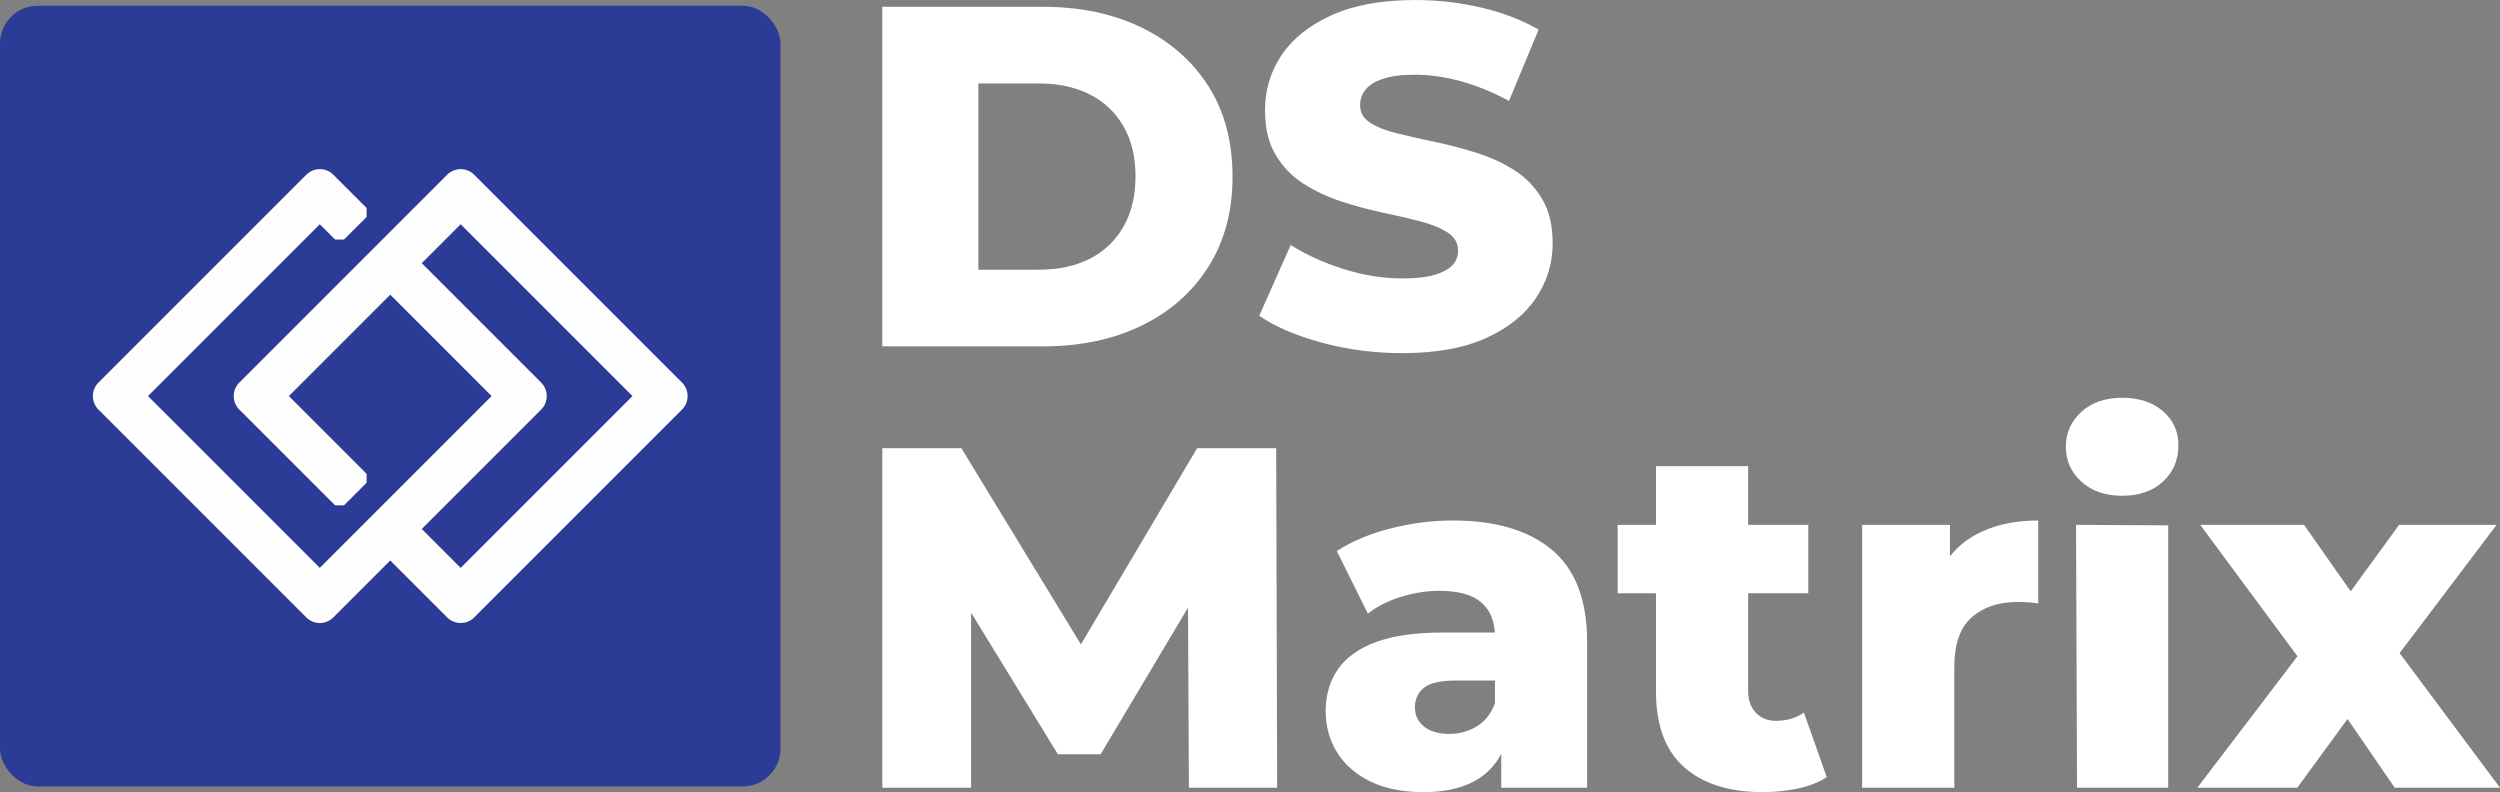 <?xml version="1.0" encoding="UTF-8"?>
<!DOCTYPE svg PUBLIC "-//W3C//DTD SVG 1.1//EN" "http://www.w3.org/Graphics/SVG/1.1/DTD/svg11.dtd">
<!-- Creator: CorelDRAW -->
<svg xmlns="http://www.w3.org/2000/svg" xml:space="preserve" width="7.89in" height="2.5in" version="1.1" style="shape-rendering:geometricPrecision; text-rendering:geometricPrecision; image-rendering:optimizeQuality; fill-rule:evenodd; clip-rule:evenodd"
viewBox="0 0 7890.35 2500"
 xmlns:xlink="http://www.w3.org/1999/xlink"
 xmlns:xodm="http://www.corel.com/coreldraw/odm/2003">
 <rect x="0" y="0" width="7890.35" height="2500" fill="#808080" stroke="none"/>
 <defs>
  <style type="text/css">
   <![CDATA[
    .fil3 {fill:#FEFEFE}
    .fil1 {fill:#2C3B96}
    .fil2 {fill:#FEFEFE;fill-rule:nonzero}
    .fil0 {fill:white;fill-rule:nonzero}
   ]]>
  </style>
 </defs>
 <g id="Layer_x0020_1">
  <g id="_2601861425952">
   <g>
    <path class="fil0" d="M2784.72 1093.08l0 -1071.65 506.74 0c118.39,0 222.48,21.94 312.3,65.83 89.82,43.89 159.99,105.63 210.51,185.25 50.52,79.61 75.78,174.52 75.78,284.74 0,109.22 -25.26,203.87 -75.78,283.99 -50.52,80.11 -120.69,142.11 -210.51,186.01 -89.81,43.89 -193.91,65.83 -312.3,65.83l-506.74 0zm303.12 -241.89l191.37 0c61.23,0 114.57,-11.48 159.98,-34.44 45.42,-22.96 80.89,-56.64 106.4,-101.04 25.51,-44.39 38.27,-97.21 38.27,-158.45 0,-62.26 -12.76,-115.33 -38.27,-159.21 -25.52,-43.89 -60.98,-77.32 -106.4,-100.27 -45.41,-22.96 -98.75,-34.45 -159.98,-34.45l-191.37 0 0 587.87zm1338.03 263.33c-87.77,0 -172.23,-10.98 -253.36,-32.92 -81.14,-21.94 -147.23,-50.27 -198.26,-84.97l99.51 -223.52c47.96,30.62 103.34,55.88 166.1,75.78 62.77,19.91 125.28,29.85 187.55,29.85 41.84,0 75.52,-3.83 101.04,-11.48 25.51,-7.65 44.14,-17.85 55.87,-30.61 11.73,-12.76 17.61,-27.81 17.61,-45.17 0,-24.49 -11.23,-43.89 -33.69,-58.17 -22.45,-14.29 -51.54,-26.03 -87.26,-35.21 -35.72,-9.19 -75.26,-18.37 -118.65,-27.56 -43.38,-9.19 -86.76,-20.92 -130.13,-35.21 -43.38,-14.28 -82.93,-32.91 -118.65,-55.87 -35.72,-22.96 -64.81,-53.07 -87.26,-90.33 -22.45,-37.25 -33.68,-84.45 -33.68,-141.61 0,-64.3 17.6,-122.48 52.81,-174.53 35.22,-52.05 88.03,-93.9 158.45,-125.53 70.42,-31.65 158.2,-47.46 263.31,-47.46 70.43,0 139.57,7.91 207.44,23.73 67.87,15.82 128.34,39.04 181.41,69.66l-93.39 225.04c-51.03,-27.55 -101.55,-48.22 -151.56,-62 -50.01,-13.78 -98.49,-20.67 -145.44,-20.67 -41.85,0 -75.53,4.33 -101.04,13.01 -25.52,8.67 -43.89,20.15 -55.11,34.45 -11.23,14.28 -16.84,30.62 -16.84,48.98 0,23.48 10.98,42.11 32.92,55.88 21.94,13.78 51.03,25.01 87.26,33.68 36.22,8.68 76.03,17.61 119.41,26.8 43.38,9.19 86.75,20.67 130.13,34.44 43.38,13.78 82.93,32.15 118.65,55.11 35.73,22.96 64.56,53.07 86.5,90.32 21.94,37.26 32.91,83.95 32.91,140.08 0,62.27 -17.61,119.68 -52.82,172.23 -35.2,52.57 -87.77,94.67 -157.68,126.3 -69.91,31.64 -157.94,47.46 -264.09,47.46z"/>
    <path class="fil0" d="M2784.72 2486.22l0 -1071.65 249.55 0 443.96 728.72 -131.65 0 431.71 -728.72 249.55 0 3.06 1071.65 -278.62 0 -3.06 -647.58 47.46 0 -323.02 541.95 -134.72 0 -332.2 -541.95 58.17 0 0 647.58 -280.16 0zm1953.47 0l0 -154.63 -19.91 -38.27 0 -284.75c0,-45.93 -14.03,-81.39 -42.09,-106.4 -28.07,-25 -72.72,-37.5 -133.96,-37.5 -39.81,0 -80.12,6.37 -120.94,19.13 -40.83,12.76 -75.53,30.37 -104.11,52.81l-97.98 -197.49c46.95,-30.61 103.34,-54.35 169.17,-71.18 65.83,-16.84 131.4,-25.26 196.72,-25.26 134.73,0 239.08,30.87 313.08,92.61 73.99,61.75 110.98,158.45 110.98,290.11l0 460.81 -270.96 0zm-244.95 13.78c-66.34,0 -122.47,-11.23 -168.4,-33.68 -45.93,-22.46 -80.89,-53.08 -104.87,-91.86 -23.98,-38.78 -35.97,-82.16 -35.97,-130.13 0,-51.03 13.01,-95.17 39.04,-132.42 26.03,-37.25 66.09,-65.83 120.18,-85.74 54.09,-19.9 124.01,-29.85 209.73,-29.85l195.96 0 0 151.56 -156.15 0c-46.95,0 -79.87,7.66 -98.74,22.96 -18.89,15.31 -28.33,35.73 -28.33,61.24 0,25.51 9.7,45.93 29.09,61.23 19.38,15.31 45.93,22.96 79.61,22.96 31.63,0 60.47,-7.91 86.49,-23.73 26.03,-15.81 45.17,-40.06 57.41,-72.72l39.81 107.16c-15.3,57.16 -45.16,100.28 -89.56,129.37 -44.4,29.09 -102.83,43.63 -175.29,43.63zm1070.11 0c-106.15,0 -188.82,-26.28 -248.01,-78.85 -59.2,-52.56 -88.79,-131.92 -88.79,-238.06l0 -711.88 290.87 0 0 708.81c0,29.6 8.16,52.82 24.49,69.66 16.33,16.84 37.26,25.26 62.77,25.26 34.7,0 64.3,-8.68 88.79,-26.03l71.96 203.62c-24.49,16.33 -54.61,28.31 -90.33,35.97 -35.72,7.66 -72.97,11.48 -111.76,11.48zm-457.75 -627.69l0 -215.85 601.65 0 0 215.85 -601.65 0zm771.59 613.91l0 -829.76 277.1 0 0 241.88 -41.33 -68.89c24.49,-62.26 64.3,-108.95 119.41,-140.08 55.11,-31.13 121.96,-46.69 200.55,-46.69l0 261.78c-13.26,-2.04 -24.75,-3.31 -34.45,-3.82 -9.69,-0.51 -20.15,-0.77 -31.38,-0.77 -59.2,0 -107.17,16.07 -143.91,48.22 -36.74,32.15 -55.11,84.46 -55.11,156.92l0 381.2 -290.88 0zm678.2 0l-3.07 -829.76 290.88 1.53 0 828.23 -287.81 0zm142.37 -921.61c-53.07,0 -95.94,-14.8 -128.6,-44.4 -32.65,-29.6 -48.99,-66.34 -48.99,-110.23 0,-43.88 16.34,-80.63 48.99,-110.22 32.66,-29.6 75.53,-44.4 128.6,-44.4 53.07,0 95.93,14.03 128.6,42.11 32.66,28.06 48.99,64.04 48.99,107.93 0,45.93 -16.07,83.94 -48.22,114.05 -32.15,30.11 -75.27,45.17 -129.37,45.17zm237.29 921.61l381.2 -500.61 -6.12 165.34 -365.89 -494.48 327.62 0 205.14 292.4 -122.47 6.12 217.39 -298.52 307.72 0 -365.89 483.77 0 -159.22 376.61 505.2 -332.21 0 -214.33 -312.31 122.48 16.85 -215.86 295.46 -315.37 0z"/>
   </g>
   <g>
    <rect class="fil1" x="0" y="17.99" width="2463.23" height="2464.03" rx="119.23" ry="119.27"/>
    <g>
     <path class="fil2" d="M1157.09 684.73l-71.3 71.31 -28.19 -28.19 71.3 -71.31 28.19 0 0 28.19zm-105.13 -133.32l105.13 105.13 -28.19 28.19 -105.13 -105.13 -0.01 -0 28.2 -28.19zm-57.06 28.19l-28.19 -28.19 -0 0 2.23 -2.12 2.32 -1.99 2.4 -1.85 2.48 -1.72 2.55 -1.58 2.6 -1.44 2.66 -1.3 2.7 -1.17 2.76 -1.03 2.77 -0.89 2.8 -0.76 2.84 -0.62 2.84 -0.48 2.88 -0.35 2.88 -0.21 2.87 -0.07 2.87 0.06 2.89 0.2 2.87 0.34 2.87 0.48 2.82 0.61 2.8 0.74 2.81 0.9 2.75 1.03 2.7 1.16 2.67 1.31 2.62 1.45 2.56 1.59 2.48 1.72 2.4 1.85 2.33 1.99 2.25 2.14 -28.2 28.18 -0.75 -0.71 -0.78 -0.67 -0.81 -0.63 -0.82 -0.57 -0.84 -0.52 -0.86 -0.48 -0.89 -0.43 -0.92 -0.4 -0.93 -0.35 -0.91 -0.29 -0.98 -0.26 -0.98 -0.21 -0.97 -0.16 -0.98 -0.12 -0.99 -0.07 -1.02 -0.02 -1 0.03 -0.99 0.07 -0.98 0.12 -0.99 0.17 -0.96 0.21 -0.97 0.26 -0.95 0.3 -0.92 0.35 -0.91 0.39 -0.89 0.44 -0.87 0.48 -0.84 0.52 -0.81 0.57 -0.81 0.62 -0.77 0.66 -0.75 0.72 -0 0zm-684.16 627.78l655.97 -655.96 28.19 28.19 -655.97 655.96 -28.19 -28.19zm28.19 57.06l-28.19 28.19 -0 0 -2.12 -2.23 -2 -2.33 -1.85 -2.39 -1.74 -2.49 -1.58 -2.55 -1.44 -2.59 -1.32 -2.68 -1.16 -2.69 -1.04 -2.75 -0.89 -2.79 -0.76 -2.8 -0.62 -2.85 -0.48 -2.86 -0.34 -2.87 -0.2 -2.86 -0.07 -2.89 0.07 -2.89 0.2 -2.86 0.34 -2.88 0.48 -2.86 0.62 -2.84 0.76 -2.8 0.89 -2.78 1.04 -2.75 1.17 -2.7 1.31 -2.67 1.44 -2.59 1.59 -2.56 1.73 -2.48 1.85 -2.39 2 -2.33 2.12 -2.23 28.19 28.19 -0.73 0.77 -0.67 0.78 -0.63 0.82 -0.58 0.83 -0.52 0.84 -0.49 0.89 -0.43 0.87 -0.39 0.91 -0.35 0.93 -0.3 0.93 -0.26 0.97 -0.21 0.96 -0.17 0.97 -0.11 0.98 -0.07 1 -0.03 0.99 0.03 0.98 0.07 1 0.11 0.98 0.17 0.97 0.21 0.96 0.26 0.97 0.3 0.94 0.35 0.92 0.4 0.93 0.43 0.87 0.49 0.88 0.53 0.85 0.57 0.82 0.63 0.82 0.67 0.78 0.73 0.77 -0 0zm627.78 684.15l-655.97 -655.96 28.19 -28.19 655.97 655.96 0 0 -28.19 28.19zm57.06 -28.19l28.19 28.19 0 0 -2.23 2.12 -2.33 2 -2.39 1.85 -2.48 1.73 -2.56 1.59 -2.59 1.44 -2.67 1.31 -2.7 1.17 -2.75 1.04 -2.78 0.89 -2.8 0.76 -2.85 0.62 -2.86 0.48 -2.87 0.34 -2.87 0.2 -2.89 0.07 -2.89 -0.07 -2.87 -0.2 -2.87 -0.34 -2.86 -0.48 -2.85 -0.62 -2.8 -0.76 -2.78 -0.89 -2.75 -1.04 -2.7 -1.17 -2.67 -1.31 -2.59 -1.44 -2.56 -1.59 -2.48 -1.73 -2.39 -1.85 -2.33 -2 -2.23 -2.12 28.19 -28.19 0.77 0.73 0.78 0.67 0.82 0.63 0.83 0.58 0.84 0.52 0.89 0.49 0.87 0.43 0.91 0.39 0.93 0.35 0.94 0.3 0.97 0.26 0.96 0.21 0.98 0.17 0.98 0.11 1.01 0.07 0.98 0.03 0.98 -0.03 1.01 -0.07 0.98 -0.11 0.98 -0.17 0.96 -0.21 0.97 -0.26 0.94 -0.3 0.93 -0.35 0.91 -0.39 0.87 -0.43 0.89 -0.49 0.84 -0.52 0.83 -0.58 0.82 -0.63 0.78 -0.67 0.77 -0.73 0 0zm221.94 -165.56l-193.75 193.75 -28.19 -28.19 193.75 -193.75 28.19 0 0 28.19zm165.56 193.75l-193.75 -193.75 28.19 -28.19 193.75 193.75 0 0 -28.19 28.19zm57.06 -28.19l28.19 28.19 0 0 -2.23 2.12 -2.33 2 -2.41 1.86 -2.48 1.72 -2.53 1.57 -2.61 1.46 -2.66 1.3 -2.69 1.17 -2.76 1.04 -2.78 0.89 -2.81 0.76 -2.83 0.61 -2.84 0.48 -2.87 0.35 -2.91 0.21 -2.87 0.06 -2.87 -0.06 -2.89 -0.2 -2.88 -0.34 -2.86 -0.48 -2.85 -0.62 -2.8 -0.76 -2.76 -0.88 -2.77 -1.04 -2.71 -1.18 -2.65 -1.3 -2.6 -1.44 -2.55 -1.58 -2.48 -1.72 -2.41 -1.86 -2.33 -2 -2.23 -2.12 28.19 -28.19 0.77 0.73 0.78 0.67 0.81 0.62 0.82 0.57 0.85 0.53 0.87 0.48 0.9 0.44 0.9 0.39 0.91 0.34 0.96 0.31 0.97 0.26 0.96 0.21 0.97 0.17 0.98 0.11 0.99 0.07 1.01 0.02 1.01 -0.02 0.96 -0.07 0.98 -0.12 0.99 -0.17 0.98 -0.21 0.95 -0.25 0.94 -0.3 0.92 -0.34 0.91 -0.4 0.89 -0.44 0.86 -0.48 0.86 -0.54 0.82 -0.57 0.81 -0.62 0.78 -0.67 0.77 -0.73 0 0zm684.16 -627.78l-655.97 655.96 -28.19 -28.19 655.97 -655.96 28.19 28.19 -0 0zm-28.19 -57.06l28.19 -28.19 0 0 2.12 2.23 2 2.33 1.85 2.39 1.73 2.48 1.59 2.56 1.44 2.59 1.31 2.67 1.17 2.7 1.04 2.75 0.89 2.78 0.76 2.8 0.62 2.84 0.48 2.86 0.34 2.88 0.2 2.86 0.07 2.89 -0.07 2.89 -0.2 2.86 -0.34 2.87 -0.48 2.86 -0.62 2.85 -0.76 2.8 -0.89 2.79 -1.04 2.75 -1.16 2.69 -1.32 2.68 -1.44 2.59 -1.58 2.55 -1.74 2.49 -1.85 2.39 -2 2.33 -2.12 2.23 -28.2 -28.19 0.73 -0.77 0.67 -0.78 0.63 -0.82 0.57 -0.82 0.53 -0.85 0.49 -0.88 0.43 -0.87 0.4 -0.93 0.35 -0.92 0.3 -0.94 0.26 -0.97 0.21 -0.96 0.17 -0.97 0.11 -0.98 0.07 -1 0.03 -0.98 -0.03 -0.99 -0.07 -1 -0.11 -0.98 -0.17 -0.97 -0.21 -0.96 -0.26 -0.97 -0.3 -0.93 -0.35 -0.93 -0.39 -0.91 -0.43 -0.87 -0.49 -0.89 -0.52 -0.84 -0.58 -0.83 -0.63 -0.82 -0.67 -0.78 -0.73 -0.77 0 0zm-627.78 -684.15l655.97 655.96 -28.19 28.19 -655.97 -655.96 -0 0 28.19 -28.19zm-57.06 28.19l-28.19 -28.19 -0 0 2.24 -2.12 2.32 -1.99 2.41 -1.86 2.48 -1.72 2.56 -1.59 2.61 -1.45 2.64 -1.3 2.72 -1.18 2.75 -1.03 2.76 -0.89 2.81 -0.76 2.85 -0.62 2.86 -0.48 2.87 -0.34 2.87 -0.2 2.89 -0.07 2.89 0.07 2.87 0.2 2.87 0.34 2.86 0.48 2.85 0.62 2.81 0.76 2.76 0.89 2.75 1.03 2.72 1.18 2.64 1.3 2.61 1.45 2.56 1.59 2.48 1.72 2.41 1.86 2.32 1.99 2.24 2.12 -28.2 28.19 -0.76 -0.73 -0.79 -0.68 -0.81 -0.63 -0.83 -0.57 -0.84 -0.52 -0.87 -0.48 -0.91 -0.45 -0.89 -0.39 -0.93 -0.35 -0.96 -0.31 -0.95 -0.26 -0.96 -0.21 -0.98 -0.17 -0.98 -0.11 -1.01 -0.07 -0.98 -0.03 -0.98 0.03 -1.01 0.07 -0.98 0.11 -0.98 0.17 -0.96 0.21 -0.95 0.26 -0.96 0.31 -0.93 0.35 -0.89 0.39 -0.91 0.45 -0.87 0.48 -0.84 0.52 -0.83 0.57 -0.81 0.63 -0.79 0.68 -0.76 0.73 -0 0zm-684.16 627.78l655.97 -655.96 28.19 28.19 -655.97 655.96 -28.19 -28.19 0 0zm28.19 57.06l-28.19 28.19 0 0 -2.14 -2.25 -1.98 -2.32 -1.85 -2.39 -1.74 -2.5 -1.58 -2.55 -1.44 -2.59 -1.31 -2.67 -1.18 -2.73 -1.02 -2.74 -0.89 -2.76 -0.76 -2.83 -0.61 -2.83 -0.48 -2.84 -0.34 -2.9 -0.2 -2.87 -0.07 -2.87 0.07 -2.91 0.21 -2.87 0.34 -2.86 0.48 -2.86 0.62 -2.84 0.76 -2.8 0.89 -2.77 1.04 -2.77 1.17 -2.69 1.3 -2.65 1.45 -2.61 1.59 -2.55 1.73 -2.48 1.84 -2.38 1.99 -2.33 2.13 -2.24 28.2 28.19 -0.72 0.75 -0.66 0.77 -0.63 0.82 -0.57 0.82 -0.52 0.83 -0.48 0.87 -0.44 0.91 -0.4 0.91 -0.34 0.91 -0.3 0.95 -0.26 0.97 -0.21 0.96 -0.17 0.97 -0.12 1 -0.07 1.01 -0.02 0.97 0.03 1.01 0.07 1.01 0.11 0.96 0.17 0.99 0.21 0.98 0.25 0.93 0.31 0.97 0.35 0.93 0.38 0.88 0.44 0.89 0.49 0.88 0.53 0.85 0.56 0.81 0.63 0.81 0.68 0.79 0.71 0.75 0 0zm274.11 330.48l-302.3 -302.29 28.19 -28.19 302.3 302.29 0 28.19 -28.19 0zm99.49 -71.31l-71.3 71.31 -28.19 -28.19 71.3 -71.31 28.19 0 0 28.19zm-259.52 -287.7l259.52 259.52 -28.19 28.19 -259.52 -259.52 0 -28.19 28.19 0zm348.13 -319.95l-348.13 348.14 -28.19 -28.19 348.13 -348.14 28.19 0 0 28.19zm319.95 348.14l-348.14 -348.14 28.19 -28.19 348.14 348.14 0 28.19 -28.19 0zm-570.43 542.24l570.43 -570.43 28.19 28.19 -570.43 570.43 -28.19 0 0 -28.19zm-542.23 -570.43l570.42 570.43 -28.19 28.19 -570.42 -570.43 0 -28.19 28.19 0zm570.42 -542.24l-570.42 570.43 -28.19 -28.19 570.42 -570.43 28.19 0 0 28.19zm34.18 62.37l-62.37 -62.37 28.19 -28.19 62.37 62.37 0 28.19 -28.19 0zm650.33 536.59l-390.91 390.91 -28.19 -28.19 390.91 -390.91 28.19 28.19 -0 0zm-28.19 -57.06l28.19 -28.19 0 0 2.12 2.23 2 2.33 1.87 2.42 1.72 2.47 1.58 2.54 1.45 2.61 1.31 2.67 1.17 2.71 1.02 2.74 0.9 2.79 0.75 2.82 0.62 2.84 0.48 2.87 0.34 2.85 0.2 2.86 0.07 2.89 -0.07 2.89 -0.21 2.88 -0.35 2.88 -0.48 2.84 -0.62 2.85 -0.76 2.8 -0.89 2.79 -1.04 2.75 -1.17 2.7 -1.31 2.67 -1.44 2.59 -1.58 2.55 -1.72 2.48 -1.86 2.41 -2 2.33 -2.11 2.23 -28.2 -28.19 0.73 -0.76 0.67 -0.78 0.61 -0.8 0.57 -0.83 0.53 -0.85 0.49 -0.89 0.44 -0.88 0.39 -0.92 0.35 -0.92 0.3 -0.94 0.26 -0.97 0.21 -0.96 0.17 -0.99 0.12 -0.98 0.07 -0.99 0.03 -0.98 -0.03 -0.99 -0.07 -1 -0.12 -1 -0.16 -0.97 -0.21 -0.96 -0.26 -0.95 -0.3 -0.94 -0.35 -0.94 -0.39 -0.9 -0.44 -0.89 -0.48 -0.86 -0.54 -0.85 -0.58 -0.85 -0.61 -0.8 -0.67 -0.78 -0.73 -0.77 0 0zm-362.72 -419.1l390.91 390.91 -28.19 28.19 -390.91 -390.91 0 -28.19 28.19 0zm150.99 -122.8l-150.99 150.99 -28.19 -28.19 150.99 -150.99 28.19 0 0 28.19zm542.23 570.43l-570.42 -570.43 28.19 -28.19 570.42 570.43 0 28.19 -28.19 0zm-570.42 542.24l570.42 -570.43 28.19 28.19 -570.42 570.43 -28.19 0 0 -28.19zm-122.8 -150.99l150.99 150.99 -28.19 28.19 -150.99 -150.99 0 -28.19 28.19 0z"/>
     <path id="_1" class="fil3" d="M1071.69 741.94l71.3 -71.31 -105.13 -105.13c-15.68,-15.69 -41.46,-15.61 -57.06,0l-655.97 655.96c-15.7,15.7 -15.7,41.36 0,57.06l655.97 655.96c15.7,15.7 41.36,15.7 57.06,0l193.75 -193.75 193.75 193.75c15.69,15.69 41.38,15.68 57.06,0l655.97 -655.96c15.7,-15.7 15.7,-41.36 0,-57.06l-655.97 -655.96c-15.7,-15.7 -41.36,-15.7 -57.06,0l-655.97 655.96c-15.63,15.64 -15.69,41.38 0,57.06l302.3 302.29 71.3 -71.31 -259.52 -259.52 348.13 -348.14 348.14 348.14 -570.43 570.43 -570.42 -570.43 570.42 -570.43 62.37 62.37zm231.23 927.5l390.91 -390.91c15.67,-15.67 15.7,-41.36 0,-57.06l-390.91 -390.91 150.99 -150.99 570.42 570.43 -570.42 570.43 -150.99 -150.99z"/>
    </g>
   </g>
  </g>
 </g>
</svg>
